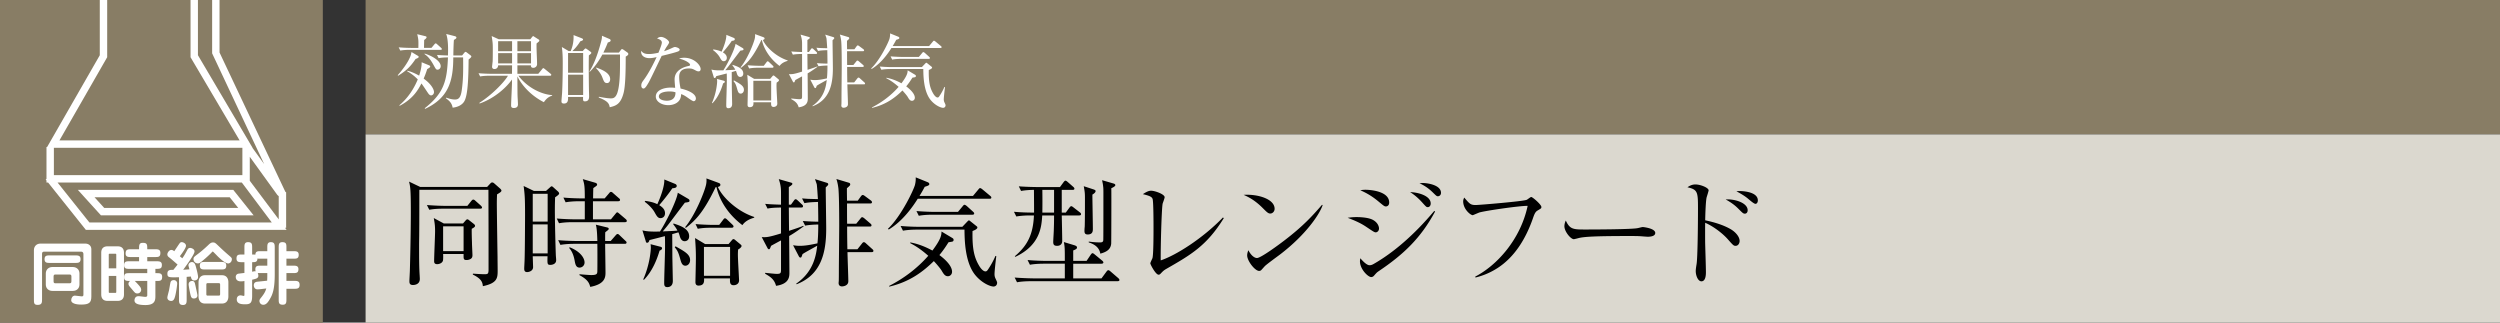 <svg id="_イヤー_1" data-name="レイヤー 1" xmlns="http://www.w3.org/2000/svg" viewBox="0 0 465 60"><rect x="0" y="0" width="465" height="60" fill="#333333" stroke="none"/><defs><style>.cls-1{fill:#fff}.cls-3{fill:#887d65}</style></defs><path class="cls-3" d="M68 0h397v25H68z"/><path fill="#dbd8cf" d="M68 25h397v35H68z"/><path d="M92.453 36.154a32.62 32.62 0 00-.044 1.695c0 1.297.11 8.56.133 9.945 0 .66.021 1.76.021 2.618 0 1.343-.131 2.267-2.75 2.817-.066-.682-.22-1.365-1.87-2.157l.022-.176c1.188.088 1.914.11 2.135.11.615 0 .77-.043.77-.858V43.57c0-.836-.022-7.525-.022-8.03v-.243H77.997c0 1.276 0 6.888-.021 8.031 0 .748-.023 1.496-.023 2.267 0 2.046 0 4.136.11 5.72 0 .11.023.353.023.573 0 1.122-1.167 1.122-1.276 1.122-.66 0-.66-.418-.66-.748 0-.309.087-1.717.087-2.025.044-1.452.176-6.777.176-10.825 0-4.115-.088-4.642-.33-5.633l2.068.99h12.454l.594-.638c.132-.132.22-.198.353-.198s.242.066.374.176l1.1.968c.131.132.242.264.242.374 0 .22-.308.397-.815.704zm-3.124 2.662h-6.887c-.396 0-1.54 0-2.596.199l-.44-.88c1.364.11 2.728.154 3.388.154h4.137l.726-.902c.154-.176.241-.265.374-.265.11 0 .242.066.418.242l.99.88c.11.11.22.242.22.375 0 .132-.154.197-.33.197zm-1.584 3.742c-.022.681.022 1.914.044 2.64 0 .373.088 2.024.088 2.266 0 .286-.066.506-.286.66-.242.176-.572.242-.815.242-.55 0-.55-.264-.55-.792v-.33H82.42c.022.264.022.99-.022 1.188-.11.506-.704.704-1.078.704-.572 0-.572-.396-.572-.572 0-.88.176-4.752.176-5.544 0-.925-.044-1.387-.242-2.465l1.87 1.012h3.564l.463-.528c.153-.176.241-.242.352-.242s.22.066.396.22l.814.638c.154.132.22.242.22.352 0 .198-.242.352-.616.55zm-1.518-.463H82.42v4.62h3.807v-4.62zM103.249 36.704c-.021.792-.044 1.299-.044 2.355 0 2.31.132 7.304.176 8.25 0 .287.066.793.066 1.079 0 .837-.946.88-1.055.88-.595 0-.595-.154-.551-1.606h-2.75c0 .154.065 1.958.065 2.002 0 .792-.857.946-1.1.946-.55 0-.55-.418-.55-.681 0-.242.066-1.32.066-1.541.067-1.672.088-7.855.088-8.36 0-3.28-.065-3.896-.264-5.436l1.915.925h2.244l.638-.573c.243-.198.286-.286.396-.286.11 0 .22.066.352.198l.88.792c.088.088.176.22.176.352 0 .198-.44.484-.748.704zm-1.386-.66h-2.772v5.17h2.772v-5.17zm0 5.7h-2.772v5.39h2.772v-5.39zm14.39-.419h-9.68c-.397 0-1.52 0-2.597.198l-.418-.88a47.34 47.34 0 003.366.154h1.848V37.43h-.968c-.22 0-1.562 0-2.596.198l-.419-.881c1.453.133 2.993.154 3.367.154h.616c0-2.222-.066-2.64-.374-3.587l2.266.66c.242.067.397.177.397.353s-.067.22-.705.66c-.022.529-.022.66-.044 1.914h2.157l.814-.946c.153-.198.241-.264.352-.264.132 0 .242.066.396.22l1.078.946c.11.088.22.176.22.33 0 .199-.198.243-.33.243h-4.709v3.366h3.345l.836-1.012c.175-.22.242-.286.33-.286.132 0 .198.088.418.264l1.166.99c.176.154.198.264.198.33 0 .22-.198.242-.33.242zm-.044 4.027h-3.652c0 .44.066 4.577.066 5.28 0 .837 0 2.201-2.839 2.728-.198-.725-.44-1.341-2.024-2.2l.044-.153c.44.044 1.804.153 2.156.153.99 0 1.122-.197 1.144-.638.022-.396.022-4.818 0-5.17h-4.268c-.55 0-1.607.022-2.597.198l-.418-.88c1.496.132 3.059.153 3.366.153h3.917c-.022-.857-.066-2.398-.286-3.036l1.98.484c.287.066.419.11.419.287 0 .153-.067.197-.638.637-.022.418-.022.55-.022 1.628h1.034l.902-1.034c.176-.197.264-.264.374-.264.11 0 .198.044.374.22l1.078 1.034c.155.132.22.199.22.33 0 .199-.176.243-.33.243zm-8.405 4.422c-.66 0-.792-.616-.903-1.21-.24-1.386-.681-2.024-1.034-2.442l.089-.133c2.156.859 2.772 2.135 2.772 2.817a.94.94 0 01-.924.968zM127.39 37.694c-.528.683-2.816 3.742-3.3 4.357-.374.463-.638.77-.814.99 1.914-.088 2.134-.088 2.729-.153-.265-.507-.507-.815-.793-1.189l.066-.132c1.21.396 2.905.947 2.905 2.376 0 .77-.573.924-.836.924-.594 0-.815-.638-.88-.836-.155-.528-.198-.637-.286-.813-.176.044-.97.285-1.145.329 0 .639.023 3.455.023 4.049 0 .462.087 4.51.087 4.642 0 .969-.593 1.166-1.034 1.166-.572 0-.572-.44-.572-.813 0-.88.088-3.411.11-4.423.022-.682.088-2.685.022-4.246-.44.11-2.464.638-2.86.725-.088.243-.176.506-.44.506-.198 0-.22-.132-.286-.374l-.595-1.935c.946.263 2.156.241 3.257.22 1.078-1.607 3.147-5.788 3.322-7.217l1.914 1.122c.155.088.265.197.265.33 0 .264-.066.286-.858.395zm-4.686 8.163c.286.067.44.132.44.33 0 .221-.264.353-.462.44-.484 1.629-1.342 3.83-2.926 5.436l-.11-.11c1.253-2.817 1.408-5.5 1.408-5.853 0-.264-.023-.462-.044-.682l1.694.44zm2.332-10.825c-.462.748-1.76 2.376-2.42 3.124.374.242 1.078.683 1.078 1.496 0 .793-.616.925-.836.925-.506 0-.726-.418-1.144-1.166-.088-.154-.594-.99-1.805-1.892l.11-.155c.462.067 1.431.198 2.245.616.572-1.232 1.364-3.344 1.298-4.598l2.046.836c.088.044.264.154.264.352 0 .352-.33.396-.836.462zm2.442 14.39c-.593 0-.769-.616-.902-1.056-.374-1.364-.506-1.694-1.078-2.377l.154-.176c1.761.99 2.706 1.519 2.706 2.575 0 .616-.418 1.034-.88 1.034zm10.606-7.547c-3.366-2.553-4.488-5.545-4.818-7.063h-.155c-2.112 4.357-3.542 6.051-5.545 7.569l-.131-.132c1.914-2.288 3.63-6.645 3.894-7.9.11-.55.088-.857.066-1.165l2.222.814c.154.066.374.132.374.374 0 .286-.307.352-.462.397.727 1.76 3.455 4.51 6.755 5.587v.133c-.374.11-1.561.44-2.2 1.386zm-.792 4.533c-.044.44-.044.836-.044 1.012 0 .748.22 4.555.22 4.709 0 .792-.748.924-1.012.924-.683 0-.683-.573-.683-.968v-.309h-4.818c.023.55.066 1.343-1.034 1.343-.572 0-.572-.507-.572-.682 0-.132.087-3.74.087-4.445 0-1.54-.065-2.377-.153-3.719l1.87 1.122h4.357l.55-.637c.132-.155.22-.286.374-.286.11 0 .286.132.374.22l.902.747c.132.11.22.199.22.309 0 .264-.44.55-.638.66zm-1.189-4.049h-3.717c-.551 0-1.607 0-2.597.199l-.418-.881c1.496.133 3.059.154 3.366.154h1.034l.727-.946c.132-.176.22-.286.352-.286.11 0 .286.131.396.242l.968.924c.132.132.22.22.22.352 0 .198-.198.242-.33.242zm-.307 3.565h-4.862v5.369h4.862v-5.37zM146.787 43.9c0 1.078.044 5.808.044 6.777 0 .748 0 2.134-2.486 2.486-.33-1.232-1.078-1.694-2.025-2.245v-.176c.33.044 1.826.198 2.113.198.836 0 .836-.131.836-1.011v-5.215c-.617.33-1.716.924-1.85 1.012-.175.461-.24.637-.395.637-.087 0-.175-.065-.242-.175l-1.1-2.09c.814.044 1.188.065 3.587-.683v-4.818c-.705.022-1.65.022-2.508.198l-.44-.88c.946.088 1.606.11 2.948.153V36.11c0-.923 0-1.562-.418-2.795l2.244.64c.11.02.286.087.286.241 0 .132-.132.264-.66.594v3.278h.396l.527-.725c.133-.177.199-.286.33-.286.155 0 .243.088.42.242l.77.725c.13.11.197.22.197.33 0 .22-.175.243-.33.243h-2.31c.022 2.596.022 2.75.044 4.335 1.672-.551 2.156-.727 2.64-.925l.088.088c-1.54 1.123-2.244 1.54-2.706 1.804zm6.799-9.044c0 1.21.088 6.601.088 7.702 0 4.465-.946 8.558-5.523 10.319l-.044-.132c3.323-2.266 3.718-5.523 3.895-7.04-.418.24-2.377 1.297-2.729 1.56-.198.573-.22.64-.396.64-.11 0-.198-.067-.286-.221l-1.078-2.069c.352.045.704.11 1.21.11 1.123 0 2.047-.198 3.323-.461.065-.529.153-1.607.153-3.5-.77 0-1.693.067-2.442.199l-.44-.858c.617.044 1.365.11 2.882.132 0-1.76-.044-3.169-.044-3.675-.637.023-1.65.044-2.53.22l-.44-.88c1.012.088 1.21.088 2.949.132-.044-.572-.155-2.486-.22-2.772a25.957 25.957 0 00-.33-.947l2.2.683c.22.066.264.154.264.286s-.044.176-.462.572zm8.537 12.036h-4.488c0 .77.153 4.577.153 5.413 0 .924-1.1.967-1.166.967-.572 0-.638-.439-.638-.57 0-.134 0-.243.022-.353.022-.176.022-1.607.022-1.87 0-1.233.066-7.173.066-8.538 0-3.058-.044-5.897-.154-6.931-.022-.132-.11-.968-.374-1.716l2.355.704c.153.044.22.176.22.286 0 .176-.044.242-.617.726 0 .837 0 .858.023 2.31h2.002l.572-.792c.132-.175.242-.263.352-.263.088 0 .22.065.396.197l1.1.814c.176.132.22.243.22.33 0 .22-.198.243-.33.243h-4.312c0 .528 0 3.168.021 3.762h1.695l.77-.946c.153-.198.22-.264.33-.264.11 0 .22.066.418.22l1.1.946c.11.088.22.198.22.33 0 .242-.198.242-.33.242h-4.203c0 .705 0 1.65.044 4.224h1.87l.836-1.055c.155-.199.243-.264.353-.264s.242.065.396.22l1.166 1.055c.132.11.22.199.22.33 0 .243-.198.243-.33.243zM184.057 36.969H170.7c-.814 1.298-2.707 4.114-5.39 5.72l-.155-.131c2.552-2.421 4.885-7.46 5.038-8.208.155-.682.133-.968.133-1.364l2.222.902c.11.044.308.154.308.352 0 .242-.308.33-.858.506-.264.506-.506.946-.968 1.694h9.946l.99-1.188c.132-.154.197-.264.33-.264.132 0 .242.088.418.22l1.452 1.21c.11.088.22.177.22.33 0 .198-.176.22-.33.22zm-6.997 7.986c-.088.023-.55.089-.638.11-.462.727-.924 1.453-1.694 2.377.44.33 2.354 1.76 2.354 3.102 0 .528-.396.837-.77.837-.55 0-.814-.44-1.189-1.078-.088-.155-.571-.815-1.43-1.739-1.87 1.827-4.335 3.829-8.295 4.752l-.022-.131c2.75-1.409 5.237-3.279 7.283-5.61-1.694-1.497-2.794-2.048-3.366-2.355l.021-.132c.792.153 2.18.462 4.116 1.517 1.628-2.177 1.672-2.881 1.693-3.542l2.024 1.21c.133.088.221.155.221.353 0 .22-.154.308-.308.33zm7.745 8.34c-.638 0-2.266-.683-3.498-2.244-1.849-2.399-1.893-6.491-1.914-8.34h-8.869c-.505 0-1.605.022-2.574.198l-.44-.88c1.804.155 3.125.155 3.388.155h8.098l.902-.947c.154-.154.22-.242.33-.242.088 0 .198.11.287.176l1.1.88c.11.088.175.133.175.264 0 .308-.594.529-.901.66-.067 3.323.307 4.973 1.32 6.601.044.067.571.903 1.078.903.176 0 .285-.067.44-.287a15.077 15.077 0 001.43-2.596l.154.044c-.11.858-.33 2.816-.33 3.344 0 .287.044.55.198.859.088.198.286.572.286.725 0 .551-.396.727-.66.727zm-3.939-13.357h-7.392c-.397 0-1.519 0-2.576.199l-.439-.88c1.364.11 2.728.154 3.389.154h4.334l.88-1.057c.132-.154.198-.263.352-.263.11 0 .309.153.397.22l1.166 1.056c.131.132.22.197.22.33 0 .198-.177.241-.33.241zM200.72 40.071h-3.235c.022.748.088 4.07.088 4.752 0 .616-.418.903-.946.903-.572 0-.727-.22-.727-.726 0-.33.11-1.959.11-2.31.045-1.277.045-2.025.045-2.619h-2.2c-.132 2.024-.33 5.5-4.996 7.7l-.109-.109c2.42-2.024 3.41-4.137 3.564-7.59h-.682c-.55 0-1.607.02-2.596.197l-.44-.88c1.21.11 2.398.154 3.74.154 0-.946 0-1.629-.022-4.225-.748 0-1.65.066-2.398.199l-.418-.859c1.496.11 3.059.132 3.366.132h4.291l.682-.924c.11-.132.22-.264.33-.264s.242.087.396.22l1.056.924c.154.132.22.242.22.352 0 .176-.176.22-.33.22h-2.024v4.225h.748l.682-.924c.132-.177.22-.265.353-.265.109 0 .22.088.395.22l1.189.925c.131.088.22.198.22.33 0 .176-.133.242-.352.242zm7.173 12.234h-16.15c-.2 0-1.563 0-2.575.198l-.44-.88a57.8 57.8 0 003.366.153h5.963v-2.728h-3.895c-.22 0-1.561 0-2.596.198l-.44-.88c1.475.132 3.015.155 3.389.155h3.542c0-2.29 0-2.532-.176-3.5l1.958.594c.33.11.484.22.484.42 0 .196-.132.328-.704.549v1.937h2.486l.771-1.145c.132-.176.22-.286.33-.286.088 0 .242.088.418.242l1.386 1.145c.11.087.22.22.22.351s-.154.22-.352.22h-5.259v2.728h5.259l.924-1.254c.133-.175.22-.263.352-.263.11 0 .242.088.396.22l1.453 1.253c.11.088.22.264.22.353 0 .132-.176.22-.33.22zm-11.838-16.987h-2.179c.022 1.607.022 2.662 0 4.225h2.179v-4.225zm7.129.88c0 1.013.087 5.435.087 6.337 0 .418 0 1.078-.967 1.078-.55 0-.594-.351-.594-.704 0-.11.021-.594.044-.681.044-.947.044-3.961.044-5.083s0-1.298-.22-2.51l1.826.595c.242.088.374.154.374.308s-.089.353-.594.66zm3.52-1.188c.023.946 0 10.1-.021 10.298-.088.967-.683 1.518-2.025 1.87-.176-.99-.836-1.672-2.156-2.09v-.154c.527.066 1.21.154 2.112.154.308 0 .55-.044.594-.397.022-.175.022-4.709.022-5.083 0-4.334.022-4.4-.043-4.906-.045-.484-.133-.836-.199-1.188l2.113.616c.22.066.351.154.351.308 0 .176-.307.374-.748.572zM216.887 50.038c-.44.265-.551.374-1.013.858-.176.176-.264.199-.374.199-.55 0-1.54-1.915-1.54-2.113 0-.154.351-.836.396-.968.198-.682.198-4.489.198-5.61 0-.837 0-4.93-.176-5.414-.154-.395-.55-.572-1.804-.88.615-.396 1.056-.637 1.54-.637.66 0 2.508.637 2.508 1.21 0 .198-.33 1.034-.374 1.21-.198 1.034-.395 8.515-.352 10.539 2.75-.902 7.811-4.07 11.574-7.987l.154.132c-3.169 5.127-6.095 6.799-10.737 9.461zM236.265 39.719c-.374 0-.639-.264-1.343-.968-1.54-1.563-2.773-2.135-3.609-2.509 2.641-.176 5.765.77 5.765 2.597 0 .483-.374.88-.813.88zm1.914 7.547c-.462.352-2.53 1.848-2.905 2.222-.11.11-.593.66-.704.77-.088.089-.263.133-.374.133-.77 0-2.222-1.849-2.222-2.883 0-.396.131-.726.22-.968.506.99 1.144 1.452 1.606 1.452.726 0 4.137-2.53 5.083-3.257 3.543-2.706 5.236-4.598 7.018-6.644l.11.065c-.528 1.607-2.991 5.39-7.832 9.11zM255.879 43.218c-.22 0-.396-.11-1.804-1.057-1.122-.748-2.266-1.21-3.41-1.65.462-.066.924-.132 1.65-.132.22 0 2.112 0 3.058.528 1.034.572 1.122 1.408 1.122 1.584 0 .506-.374.727-.616.727zm.595 7.194c-.353.242-.397.286-.77.704-.177.22-.352.418-.661.418-.594 0-2.09-1.473-2.09-2.926 0-.176.022-.308.066-.572.22.242 1.1 1.298 1.716 1.298.264 0 .506-.088.77-.242 3.587-2.046 7.437-5.303 11.265-9.858l.155.11c-2.64 4.93-5.875 7.988-10.451 11.068zm1.32-12.014c-.286 0-.397-.087-1.452-.967-1.408-1.166-2.509-1.673-3.323-2.047a5.296 5.296 0 011.012-.088c.132 0 4.357.044 4.357 2.377 0 .616-.44.725-.594.725zm7.789.132c-.265 0-.286-.021-1.1-.924-.66-.725-1.386-1.364-2.2-1.87 1.385.022 3.827.638 3.827 2.113 0 .484-.307.681-.527.681zm1.87-2.024c-.242 0-.308-.088-1.034-.792a8.4 8.4 0 00-2.399-1.628c.287-.022.44-.044.638-.044.881 0 3.367.374 3.367 1.826 0 .44-.33.638-.572.638zM285.97 39.169c-.396.242-.572.638-.836 1.408-1.276 3.675-3.322 7.173-6.6 9.285-1.85 1.189-3.411 1.584-4.094 1.76l-.044-.176c4.005-2.068 8.406-6.865 9.748-13.157-1.497-.022-7.833.901-8.977 1.232-.198.066-1.189.506-1.232.506-.418 0-1.783-1.123-1.783-2.575 0-.286.11-.527.199-.704.99 1.166 1.166 1.387 2.133 1.387.617 0 8.824-.683 9.484-.969.154-.065.704-.527.836-.527.264 0 1.892 1.43 1.892 1.847 0 .265-.021.265-.725.683zM306.512 44.031c-.199 0-.727-.044-.77-.044-.793-.065-1.013-.088-2.487-.088-6.711 0-8.69.132-9.68.397-.067.021-.771.197-.838.197-.571 0-1.76-1.408-1.76-2.42 0-.132.022-.55.264-1.056.748 1.672 1.43 1.672 3.719 1.672 1.518 0 8.669-.022 9.682-.264.131-.022.77-.197.902-.197s2.332.24 2.332 1.1c0 .682-1.1.703-1.364.703zM322.822 45.726c-.374 0-.484-.132-1.496-1.277-.969-1.078-2.64-2.354-4.159-3.013-.021.175-.021 3.608 0 4.003 0 .265.132 4.16.132 5.171 0 .374 0 1.716-.836 1.716-.638 0-1.056-1.078-1.056-1.914 0-.351.11-.99.154-1.276.198-1.122.264-7.415.264-10.473 0-2.97-.088-3.411-1.959-3.829.286-.198.77-.528 1.475-.528.968 0 2.464.616 2.464 1.1 0 .11-.308 1.1-.352 1.233-.176.55-.264 3.013-.286 4.334 1.54.33 3.278.814 4.73 1.65.837.484 1.673 1.364 1.673 2.2 0 .418-.264.903-.748.903zm1.739-5.985c-.33 0-.418-.11-1.3-.99-.835-.837-1.803-1.387-2.287-1.65 1.65-.132 4.092.616 4.092 2.002 0 .461-.286.638-.505.638zm1.958-1.827c-.265 0-.903-.55-1.32-.901-.727-.639-1.805-1.21-2.223-1.431.33-.044.418-.044.638-.044.088 0 3.345 0 3.345 1.738 0 .353-.177.638-.44.638z"/><g><path class="cls-1" d="M77.305 10.965c-.93 1.38-1.68 2.16-3.255 3.12l-.075-.09c.975-1.125 1.844-2.295 2.31-3.405.12-.27.194-.585.255-.915l1.11.66c.135.075.225.15.225.24 0 .135-.136.24-.57.39zm4.65-1.694h-5.73c-.375 0-1.08.014-1.77.134l-.3-.6c1.034.09 2.115.105 2.31.105h1.35c.03-1.38.03-1.53-.21-2.55l1.53.375c.075.015.21.076.21.195 0 .135-.18.315-.45.51 0 .09-.03 1.305-.03 1.47h1.38l.555-.66c.075-.09.15-.18.239-.18.09 0 .195.09.27.165l.72.645c.106.105.15.15.15.24 0 .135-.12.15-.225.15zm-1.756 8.474c-.3 0-.48-.285-.63-.495-.39-.585-.974-1.47-1.184-1.726-.63 1.23-1.56 2.835-4.035 4.156l-.076-.09c.676-.585 2.28-2.026 3.436-4.83-.495-.465-.945-.915-1.965-1.5v-.105c.614.135 1.305.405 2.22.915.255-.825.48-1.65.465-2.49l1.35.555c.15.06.24.135.24.24 0 .15-.15.24-.555.48-.27.825-.45 1.275-.66 1.77 1.47 1.05 1.92 2.055 1.92 2.49 0 .42-.316.63-.526.63zm1.2-4.785c-.285 0-.33-.09-.764-.885-.72-1.32-1.305-1.755-1.665-2.01V9.96c1.394.42 3 1.365 3 2.355 0 .42-.33.645-.57.645zm5.76-1.89c-.03 3.96-.18 6.494-.735 7.65-.494 1.005-1.695 1.26-2.235 1.304-.15-.899-.66-1.304-1.26-1.754l.06-.105c.42.135 1.02.345 1.635.345.66 0 1.065-.33 1.26-1.71.27-1.95.285-3.435.256-6.12h-1.83c0 4.59-.99 7.56-5.236 9.57L79 20.13c3.63-2.865 4.14-5.146 4.32-9.45-.555 0-1.17.03-1.74.135l-.3-.6c.45.045.975.075 2.04.105.044-1.155.06-2.94-.33-4.005l1.59.405c.18.046.315.135.315.27s-.12.24-.465.435c-.06.495-.106 2.295-.106 2.895h1.62l.42-.51c.045-.045.135-.165.225-.165s.18.075.225.105l.706.54c.09.075.149.135.149.225 0 .135-.284.375-.51.555zM101.156 19.005c-2.34-1.186-4.08-3.075-4.92-4.8.015 3.03.015 3.375.045 3.96a43.1 43.1 0 01.06 1.23c0 .285-.09.69-.75.69-.315 0-.525-.075-.525-.465 0-.645.165-3.63.165-4.32v-.51c-.945 1.35-3.105 3.45-6.03 4.47l-.03-.135c2.266-1.425 4.62-3.825 5.31-5.04h-3.405c-.15 0-1.064 0-1.77.135l-.3-.6c1.05.09 2.176.105 2.31.105h3.915c0-.48.015-1.095.015-1.575h-2.595c-.03.675-.6.69-.674.69-.375 0-.45-.24-.45-.435 0-.075.09-.825.104-.945.03-.33.03-1.86.03-2.31 0-1.065-.015-1.2-.21-2.445l1.32.6h5.865l.344-.435c.061-.075.136-.15.196-.15s.135.06.24.135l.734.465c.106.06.165.105.165.225 0 .09-.044.15-.119.21-.06.06-.285.24-.39.33-.045 1.065.09 2.775.09 3.855a.684.684 0 01-.69.675c-.42 0-.465-.255-.45-.465h-2.52v1.575h3.885l.705-.855c.074-.105.15-.195.24-.195.075 0 .164.09.27.165l1.05.855c.09.075.15.12.15.225 0 .135-.12.165-.225.165h-5.88c1.665 2.234 4.335 3.495 6.27 3.6v.105c-.855.27-1.2.75-1.545 1.215zm-5.91-11.34h-2.595v1.86h2.595v-1.86zm0 2.22h-2.595v1.905h2.595V9.885zm3.524-2.22h-2.534v1.86h2.534v-1.86zm0 2.22h-2.534v1.905h2.534V9.885zM108.389 9.495l.315-.345c.06-.045.135-.135.21-.135s.18.075.27.135l.66.48c.075.045.135.105.135.195 0 .135-.045.165-.45.48-.045 1.605-.015 4.725.015 6.45 0 .18.03.974.03 1.14 0 .285 0 .96-.78.96-.36 0-.36-.18-.345-.826h-2.79c.015.57.015 1.23-.764 1.23-.465 0-.465-.284-.465-.435 0-.06.104-1.35.119-1.53.09-1.62.12-3.884.12-5.534 0-1.23-.03-2.04-.165-3.015l1.26.75h.39c.15-.36.6-1.425.525-2.97l1.5.585c.18.076.27.135.27.24 0 .166-.195.225-.525.345-.57.945-1.2 1.56-1.455 1.8h1.92zm-2.73.36v3.675h2.805V9.855h-2.805zm0 4.035v3.78h2.805v-3.78h-2.805zm9.465-4.11l.39-.525c.045-.06.105-.12.21-.12.075 0 .225.105.3.15l.675.48c.074.06.164.135.164.27s-.045.24-.48.495c0 2.7-.059 5.46-.389 6.735-.556 2.174-1.485 2.415-2.58 2.684-.135-.63-.24-1.095-2.055-1.814l.03-.135c1.11.21 1.785.3 2.22.3.765 0 1.71-.165 1.71-6.21v-1.95h-3.27c-.96 1.74-1.725 2.58-2.34 3.21l-.075-.075c.6-.93 1.365-2.475 2.19-5.595.135-.54.15-.72.135-1.034l1.425.614c.075.03.195.12.195.256 0 .134-.045.255-.525.39-.18.45-.345.899-.826 1.874h2.896zm-4.215 2.79c.825.3 2.58.915 2.58 2.16 0 .345-.165.72-.585.72-.48 0-.585-.315-.87-1.05-.24-.645-.72-1.245-1.17-1.74l.045-.09zM126.179 9.54c-.24.12-1.41.45-3.105.856-.39.779-2.025 4.26-2.415 4.934-.345.585-.66 1.14-.96 1.14-.105 0-.42-.06-.42-.57 0-.42.21-.69.36-.9 1.08-1.425 2.04-3.405 2.49-4.38-.33.075-.78.195-1.35.195-.885 0-1.634-.465-1.515-1.365.36.51.855.6 1.455.6.54 0 1.155-.105 1.755-.24.345-.855.63-1.59.63-1.905 0-.165-.09-.525-.885-.735.225-.194.435-.3.735-.3.585 0 1.5.63 1.5 1.02q0 .15-.375.69c-.21.3-.33.51-.556.945.301-.105.811-.285 1.125-.435.66-.3.736-.345.915-.345.196 0 .856.21.856.495 0 .15-.12.24-.24.3zm3.75 3.735c-.09 0-.255-.015-.526-.165-.51-.27-.69-.375-1.274-.375-1.575 0-1.8.855-1.8 1.56 0 .87.165 1.71.255 2.175 1.2.255 2.85.884 2.85 1.86 0 .225-.15.494-.42.494-.18 0-.78-.42-1.156-.69-.6-.42-.87-.525-1.17-.63-.014.315-.044.945-.569 1.426-.615.57-1.47.63-1.815.63-1.245 0-2.325-.675-2.325-1.605 0-1.125 1.365-1.665 2.82-1.665.33 0 .555.03.78.045-.045-.525-.105-1.23-.105-1.575 0-1.65 1.59-2.295 2.625-2.49.12-.03.254-.06.254-.24 0-.195-.54-.75-2.054-1.14.224-.075.51-.15.96-.15 1.86 0 3.06 1.395 3.06 2.1 0 .27-.15.435-.39.435zm-5.415 3.735c-.57 0-1.965.12-1.965.93 0 .63.96.794 1.47.794.525 0 1.665-.134 1.62-1.574-.285-.075-.525-.15-1.125-.15zM137.708 9.42c-.36.465-1.92 2.55-2.25 2.97-.255.315-.435.525-.555.674 1.305-.06 1.455-.06 1.86-.104-.18-.345-.345-.555-.54-.81l.046-.09c.824.27 1.979.645 1.979 1.62 0 .525-.39.63-.57.63-.405 0-.555-.435-.6-.57-.105-.36-.135-.435-.195-.555-.12.03-.66.195-.78.225 0 .435.015 2.355.015 2.76 0 .314.06 3.075.06 3.165 0 .66-.405.795-.704.795-.391 0-.391-.3-.391-.556 0-.6.06-2.324.075-3.014.015-.465.06-1.83.015-2.895-.3.075-1.68.435-1.95.495-.06.165-.12.345-.3.345-.135 0-.15-.09-.194-.255l-.406-1.32c.646.18 1.47.165 2.22.15.735-1.095 2.145-3.945 2.266-4.92l1.304.765c.105.06.18.136.18.225 0 .18-.045.195-.585.27zm-3.194 5.564c.194.046.3.091.3.226 0 .15-.181.24-.316.3-.33 1.11-.915 2.61-1.995 3.705l-.074-.075c.854-1.92.96-3.75.96-3.99 0-.18-.016-.315-.03-.465l1.155.3zm1.59-7.379c-.316.51-1.2 1.62-1.65 2.13.254.165.734.465.734 1.02 0 .54-.42.63-.57.63-.345 0-.495-.285-.78-.795-.06-.105-.404-.675-1.23-1.29l.076-.105c.314.045.974.135 1.529.42.39-.84.93-2.28.886-3.135l1.394.57c.06.03.18.105.18.24 0 .24-.225.27-.57.315zm1.665 9.81c-.406 0-.526-.42-.616-.72-.255-.93-.344-1.155-.735-1.62l.105-.12c1.2.675 1.845 1.035 1.845 1.755 0 .42-.285.705-.6.705zm7.229-5.145c-2.295-1.74-3.06-3.78-3.285-4.815h-.105c-1.44 2.97-2.415 4.125-3.78 5.16l-.09-.09c1.305-1.56 2.475-4.53 2.655-5.384.075-.375.06-.585.045-.796l1.515.555c.105.045.255.09.255.255 0 .196-.21.24-.315.27.495 1.2 2.355 3.075 4.605 3.81v.09c-.255.075-1.065.3-1.5.945zm-.54 3.09c-.03.3-.03.57-.03.69 0 .51.15 3.104.15 3.21 0 .54-.51.63-.69.63-.465 0-.465-.39-.465-.66v-.21h-3.285c.015.375.045.915-.705.915-.39 0-.39-.345-.39-.465 0-.09.06-2.55.06-3.03 0-1.05-.045-1.62-.105-2.535l1.275.765h2.97l.375-.435c.09-.105.15-.195.255-.195.075 0 .194.09.255.15l.615.51c.09.074.15.135.15.21 0 .18-.3.375-.435.45zm-.81-2.76h-2.535c-.375 0-1.095 0-1.77.135l-.285-.6c1.02.09 2.085.105 2.295.105h.705l.495-.645c.09-.12.15-.195.24-.195.075 0 .195.09.27.165l.66.63c.09.09.15.15.15.24 0 .135-.135.165-.226.165zm-.21 2.43h-3.315v3.66h3.314v-3.66zM150.22 13.65c0 .735.03 3.96.03 4.62 0 .51 0 1.455-1.695 1.695-.225-.84-.735-1.155-1.38-1.53v-.12c.225.03 1.245.134 1.44.134.57 0 .57-.09.57-.69v-3.554c-.42.225-1.17.63-1.26.69-.12.315-.165.435-.27.435-.06 0-.12-.045-.165-.12l-.75-1.425c.555.03.81.045 2.445-.465v-3.285c-.48.015-1.125.015-1.71.135l-.3-.6c.645.06 1.095.076 2.01.105V8.34c0-.63 0-1.065-.285-1.904l1.53.434c.075.015.195.06.195.165 0 .09-.09.18-.45.405v2.235h.27l.36-.495c.09-.12.134-.195.225-.195.105 0 .164.06.284.165l.526.496c.09.074.135.149.135.224 0 .15-.12.165-.225.165h-1.575c.014 1.77.014 1.875.03 2.955 1.14-.375 1.47-.495 1.8-.63l.06.06c-1.05.765-1.53 1.05-1.845 1.23zm4.634-6.165c0 .826.061 4.5.061 5.25 0 3.045-.645 5.834-3.766 7.035l-.029-.09c2.265-1.545 2.534-3.765 2.654-4.8-.285.165-1.62.885-1.859 1.064-.136.391-.15.436-.27.436-.076 0-.135-.045-.195-.15l-.735-1.41c.24.03.48.075.825.075.765 0 1.395-.135 2.265-.315.045-.36.105-1.095.105-2.385-.525 0-1.155.045-1.665.135l-.3-.585c.42.03.93.075 1.965.09 0-1.2-.03-2.16-.03-2.505-.436.015-1.125.03-1.726.15l-.3-.6c.69.06.826.06 2.01.09-.029-.39-.104-1.695-.15-1.89a17.27 17.27 0 00-.225-.644l1.5.464c.15.045.18.105.18.195 0 .09-.03.12-.315.39zm5.82 8.204h-3.06c0 .526.106 3.12.106 3.69 0 .63-.75.661-.795.661-.39 0-.436-.3-.436-.39s0-.166.016-.24c.015-.12.015-1.096.015-1.275 0-.84.044-4.89.044-5.82 0-2.085-.03-4.02-.104-4.725-.016-.09-.075-.66-.255-1.17l1.605.48c.104.03.15.12.15.195 0 .12-.03.165-.421.495 0 .57 0 .585.016 1.575h1.365l.39-.54c.09-.12.165-.18.24-.18.06 0 .15.045.27.135l.75.555c.12.09.15.165.15.225 0 .15-.136.165-.226.165h-2.94c0 .36 0 2.16.015 2.565h1.156l.524-.645c.105-.135.15-.18.226-.18s.149.045.285.15l.75.645c.074.06.15.135.15.225 0 .165-.136.165-.225.165h-2.866c0 .48 0 1.125.03 2.88h1.275l.57-.72c.106-.135.165-.18.24-.18s.166.045.27.15l.795.72c.09.075.15.135.15.224 0 .165-.134.165-.224.165zM174.914 8.925h-9.104c-.555.886-1.845 2.805-3.675 3.9l-.106-.09c1.74-1.65 3.33-5.085 3.436-5.594.104-.466.09-.66.09-.931l1.514.615c.076.03.21.105.21.24 0 .165-.21.225-.585.345-.18.345-.344.645-.66 1.155h6.78l.675-.81c.09-.105.135-.18.225-.18s.165.06.285.15l.99.825c.075.06.15.12.15.225 0 .135-.12.15-.225.15zm-4.77 5.445c-.06.015-.374.06-.435.075-.314.494-.63.99-1.154 1.62.3.225 1.604 1.2 1.604 2.115 0 .36-.27.57-.524.57-.375 0-.556-.3-.81-.735-.06-.105-.39-.555-.975-1.185-1.276 1.245-2.956 2.61-5.656 3.24l-.014-.09c1.875-.96 3.569-2.235 4.964-3.825-1.155-1.02-1.905-1.395-2.294-1.605l.014-.09c.54.104 1.486.314 2.805 1.035 1.11-1.485 1.14-1.965 1.155-2.415l1.38.825c.09.06.15.105.15.24 0 .15-.105.21-.21.225zm5.28 5.685c-.435 0-1.545-.465-2.385-1.53-1.26-1.635-1.29-4.425-1.305-5.685h-6.045c-.344 0-1.094.014-1.754.135l-.3-.6c1.23.104 2.13.104 2.31.104h5.519l.615-.644c.106-.105.15-.165.226-.165.06 0 .134.075.194.12l.75.6c.075.06.12.09.12.18 0 .21-.405.36-.615.45-.045 2.265.21 3.39.9 4.5.03.044.39.615.735.615.12 0 .195-.045.3-.196.51-.734.81-1.394.975-1.77l.106.031c-.076.585-.226 1.92-.226 2.28 0 .195.03.374.135.584.06.135.195.391.195.496 0 .375-.27.495-.45.495zm-2.685-9.105h-5.04c-.27 0-1.035 0-1.755.135l-.3-.6c.93.075 1.86.105 2.31.105h2.955l.6-.72c.09-.105.136-.18.24-.18.075 0 .21.105.27.15l.795.72c.09.09.15.135.15.225 0 .135-.12.165-.225.165z"/></g><path class="cls-3" d="M0 0h60v60H0z"/><g><path class="cls-3" d="M0 0h60v60H0z"/><path class="cls-1" d="M8.646 33.578v.373h.297l7.028 8.808h37.34l-.292-.388h.202v-6.595l-.146-.102L40.834 9.767V.001h-1.377v9.921l9.678 20.598-2.188-3.03h.028l-10.16-17.22V0H35.44v10.647l9.128 15.466H11.06l8.877-15.47V0H18.56v10.274L8.77 27.336h-.124v5.937l-.148.119.148.186zm7.986 7.805l-5.927-7.432H44.98l5.576 7.432H16.632zm29.828-7.757v-4.463l5.13 7.106.254.226v4.31l-5.384-7.179zM25.41 27.49h19.673v5.084h-35.06V27.49H25.41z"/><path class="cls-1" d="M14.478 35.318l4.293 4.73h28.4l-3.78-4.73H14.477zm4.903 3.353l-1.795-1.977h25.143l1.58 1.977H19.38zM14.78 52.928v-2.07c0-.761-.585-1.194-1.231-1.194h-3.81c-.7 0-1.22.484-1.22 1.195v2.07c0 .763.571 1.18 1.22 1.18h3.81c.71 0 1.23-.469 1.23-1.18zm-1.498-.571c0 .305-.205.33-.318.33h-2.68c-.166 0-.317-.051-.317-.33v-.965c0-.305.202-.33.317-.33h2.68c.152 0 .318.05.318.33v.965z"/><path class="cls-1" d="M15.872 45.308H7.515c-.7 0-1.207.496-1.207 1.22v9.144c0 .674 0 1.04.7 1.04.812 0 .812-.481.812-1.04v-8.496c0-.254.152-.369.38-.369h6.91c.267 0 .406.19.406.444v7.405c0 .305.013.47-.305.47-.177 0-1.08-.14-1.282-.14-.444 0-.685.457-.685.852 0 .8 1.549.813 1.854.813 1.46 0 1.892-.344 1.892-1.5v-8.813c0-.623-.495-1.03-1.118-1.03z"/><path class="cls-1" d="M13.98 48.902c.52 0 1.003 0 1.003-.697 0-.7-.483-.7-1.003-.7H9.293c-.534 0-1.003 0-1.003.7 0 .697.47.697 1.003.697h4.687zM21.892 45.817H20c-.508 0-1.169.19-1.169 1.193v7.761c0 .787.419 1.193 1.17 1.193h1.891c.496 0 1.168-.19 1.168-1.206V47.01c0-.787-.419-1.193-1.168-1.193zm-.266 8.47c0 .115-.026.192-.18.192H20.42c-.19 0-.19-.128-.19-.192v-2.959h1.397v2.96zm0-4.38h-1.398v-2.54c0-.065 0-.178.19-.178h1.029c.153 0 .179.075.179.177v2.54zM29.144 50.808h-.241v-.8c.838 0 1.206 0 1.206-.737 0-.66-.495-.674-1.016-.674h-1.702v-.787h1.423c.622 0 1.015 0 1.015-.762 0-.685-.482-.685-1.015-.685H27.39c0-.876 0-1.194-.826-1.194-.698 0-.698.418-.698 1.194h-1.485c-.559 0-1.017 0-1.017.788 0 .66.495.66 1.017.66h1.485v.786h-1.764c-.598 0-1.018.013-1.018.751 0 .66.495.66 1.018.66h3.288v.8h-3.288c-.623 0-1.018 0-1.018.774 0 .674.459.674 1.118.674-.113.09-.305.241-.305.533 0 .19.064.28.166.431.063.103.47.56.56.674.443.534.558.685.9.685a.695.695 0 00.738-.66.998.998 0 00-.115-.432c-.178-.318-.952-1.118-1.08-1.231h2.324v2.667c0 .164-.075.292-.38.292-.18 0-1.029-.128-1.233-.128-.736 0-.762.674-.762.787 0 .623.736.864 2.046.864 1.841 0 1.841-.99 1.841-1.751v-2.731h.241c.623 0 1.016 0 1.016-.762 0-.686-.482-.686-1.016-.686zM42.593 47.518a46.98 46.98 0 01-1.981-1.803c-.521-.495-.647-.623-1.003-.623-.38 0-.66.28-.89.508-.088.077-.99.953-1.98 1.69-.623.47-.749.571-.749.902 0 .444.33.8.813.8.228 0 .354-.077.533-.216a20.766 20.766 0 001.842-1.625c.317-.33.354-.37.405-.37s.762.75.902.89c.61.597 1.462 1.334 1.97 1.334.202 0 .672-.229.672-.788 0-.215-.051-.292-.534-.7zM35.735 52.256a.972.972 0 00-.355.09c-.228.138-.292.354-.292.557 0 .28.28 1.779.418 2.197.14.394.382.42.572.42.356 0 .648-.203.648-.584 0-.141-.356-1.741-.432-2.07-.05-.23-.127-.61-.56-.61zM32.395 52.103c-.202 0-.546 0-.673.381-.063.216-.229 1.257-.28 1.487-.038.203-.316 1.155-.316 1.383 0 .407.342.623.723.623.444 0 .585-.431.66-.66.204-.597.445-2.21.445-2.579a.607.607 0 00-.559-.635zM41.273 51.19h-3.137c-1.181 0-1.207 1.117-1.207 1.294v2.68c0 .28.077 1.295 1.207 1.295h3.137c1.181 0 1.207-1.118 1.207-1.295v-2.68c0-.28-.077-1.295-1.207-1.295zm-.33 3.504c0 .203-.063.293-.28.293h-2.019c-.191 0-.266-.064-.266-.293v-1.727c0-.229.075-.305.266-.305h2.019c.217 0 .28.089.28.305v1.727z"/><path class="cls-1" d="M35.698 48.738c-.28 0-.648.228-.648.61 0 .113.151.621.19.749-.495.038-.762.051-1.168.077.152-.192 2.108-2.808 2.108-3.392 0-.52-.674-.673-.813-.673-.33 0-.47.254-.546.406-.482.89-.559 1.028-.915 1.524-.064-.05-.38-.317-.457-.38.357-.47 1.144-1.526 1.144-1.944 0-.457-.56-.674-.775-.674-.217 0-.305.077-.42.23-.102.126-.66.977-.99 1.46-.14-.114-.28-.241-.533-.241-.433 0-.75.546-.75.825 0 .305.204.457.317.546.318.241.446.356 1.587 1.346-.329.433-.367.47-.787.99-.583-.012-1.105-.012-1.105.687 0 .736.243.724 2.16.685v4.128c0 .534 0 1.029.737 1.029.685 0 .685-.495.685-1.029v-4.203c.648-.05.725-.05.787-.064.051.305.128.737.636.737.369 0 .698-.203.698-.623 0-.558-.457-2.134-.495-2.234-.039-.115-.203-.572-.647-.572zM38.186 50.122h2.884c.584 0 1.016 0 1.016-.725 0-.672-.495-.672-1.016-.672h-2.884c-.647 0-1.016.013-1.016.71 0 .687.47.687 1.016.687zM50.378 45.041c-.66 0-.66.497-.66 1.017v.66h-1.206c-.585 0-.978 0-1.016.661-.152-.038-.228-.038-.597-.038v-1.283c0-.61-.013-1.017-.762-1.017-.674 0-.674.484-.674 1.017v1.283h-.457c-.61 0-1.015 0-1.015.749 0 .674.482.674 1.015.674h.457v2.005c-.037 0-1.092.128-1.154.14a.586.586 0 00-.459.572c0 .852.79.852.954.852.202 0 .356-.013.66-.064v2.4c0 .33-.014.369-.14.369-.09 0-.394-.102-.61-.102-.152 0-.672.076-.672.761 0 .89 1.015.902 1.587.902.965 0 1.27-.292 1.27-1.587v-2.984c.761-.18 1.156-.267 1.156-.751 0-.024 0-.241-.115-.508.14.026.179.026.572.026h1.207v.28c0 .458 0 .635-.026 1.13-.025.013-1.676.177-1.803.19-.432.038-.686.241-.686.687 0 .19.115.736.686.736.406 0 1.206-.115 1.637-.165-.139.52-.367.978-1.028 1.79-.152.19-.241.318-.241.534 0 .254.19.71.723.71.559 0 .902-.533 1.195-1.028.495-.813.927-1.803.927-4.623v-4.978c0-.571-.012-1.017-.725-1.017zm-.66 4.37h-1.206c-.56 0-1.016 0-1.016.686 0 .177.026.292.064.367-.153-.024-.192-.024-.661.077v-1.777c.571 0 .966 0 .991-.687.14.038.19.038.622.038h1.207v1.295zM54.684 52.243h-1.409v-1.448h1.219c.571 0 1.015 0 1.015-.724 0-.66-.508-.66-1.015-.66h-1.219v-1.296h1.27c.584 0 1.015 0 1.015-.723 0-.674-.495-.674-1.015-.674h-1.27v-.66c0-.61 0-1.017-.763-1.017-.672 0-.672.484-.672 1.017v9.6c0 .61 0 1.018.761 1.018.674 0 .674-.484.674-1.017v-1.944h1.409c.546 0 1.055 0 1.043-.736 0-.736-.497-.736-1.043-.736z"/></g></svg>